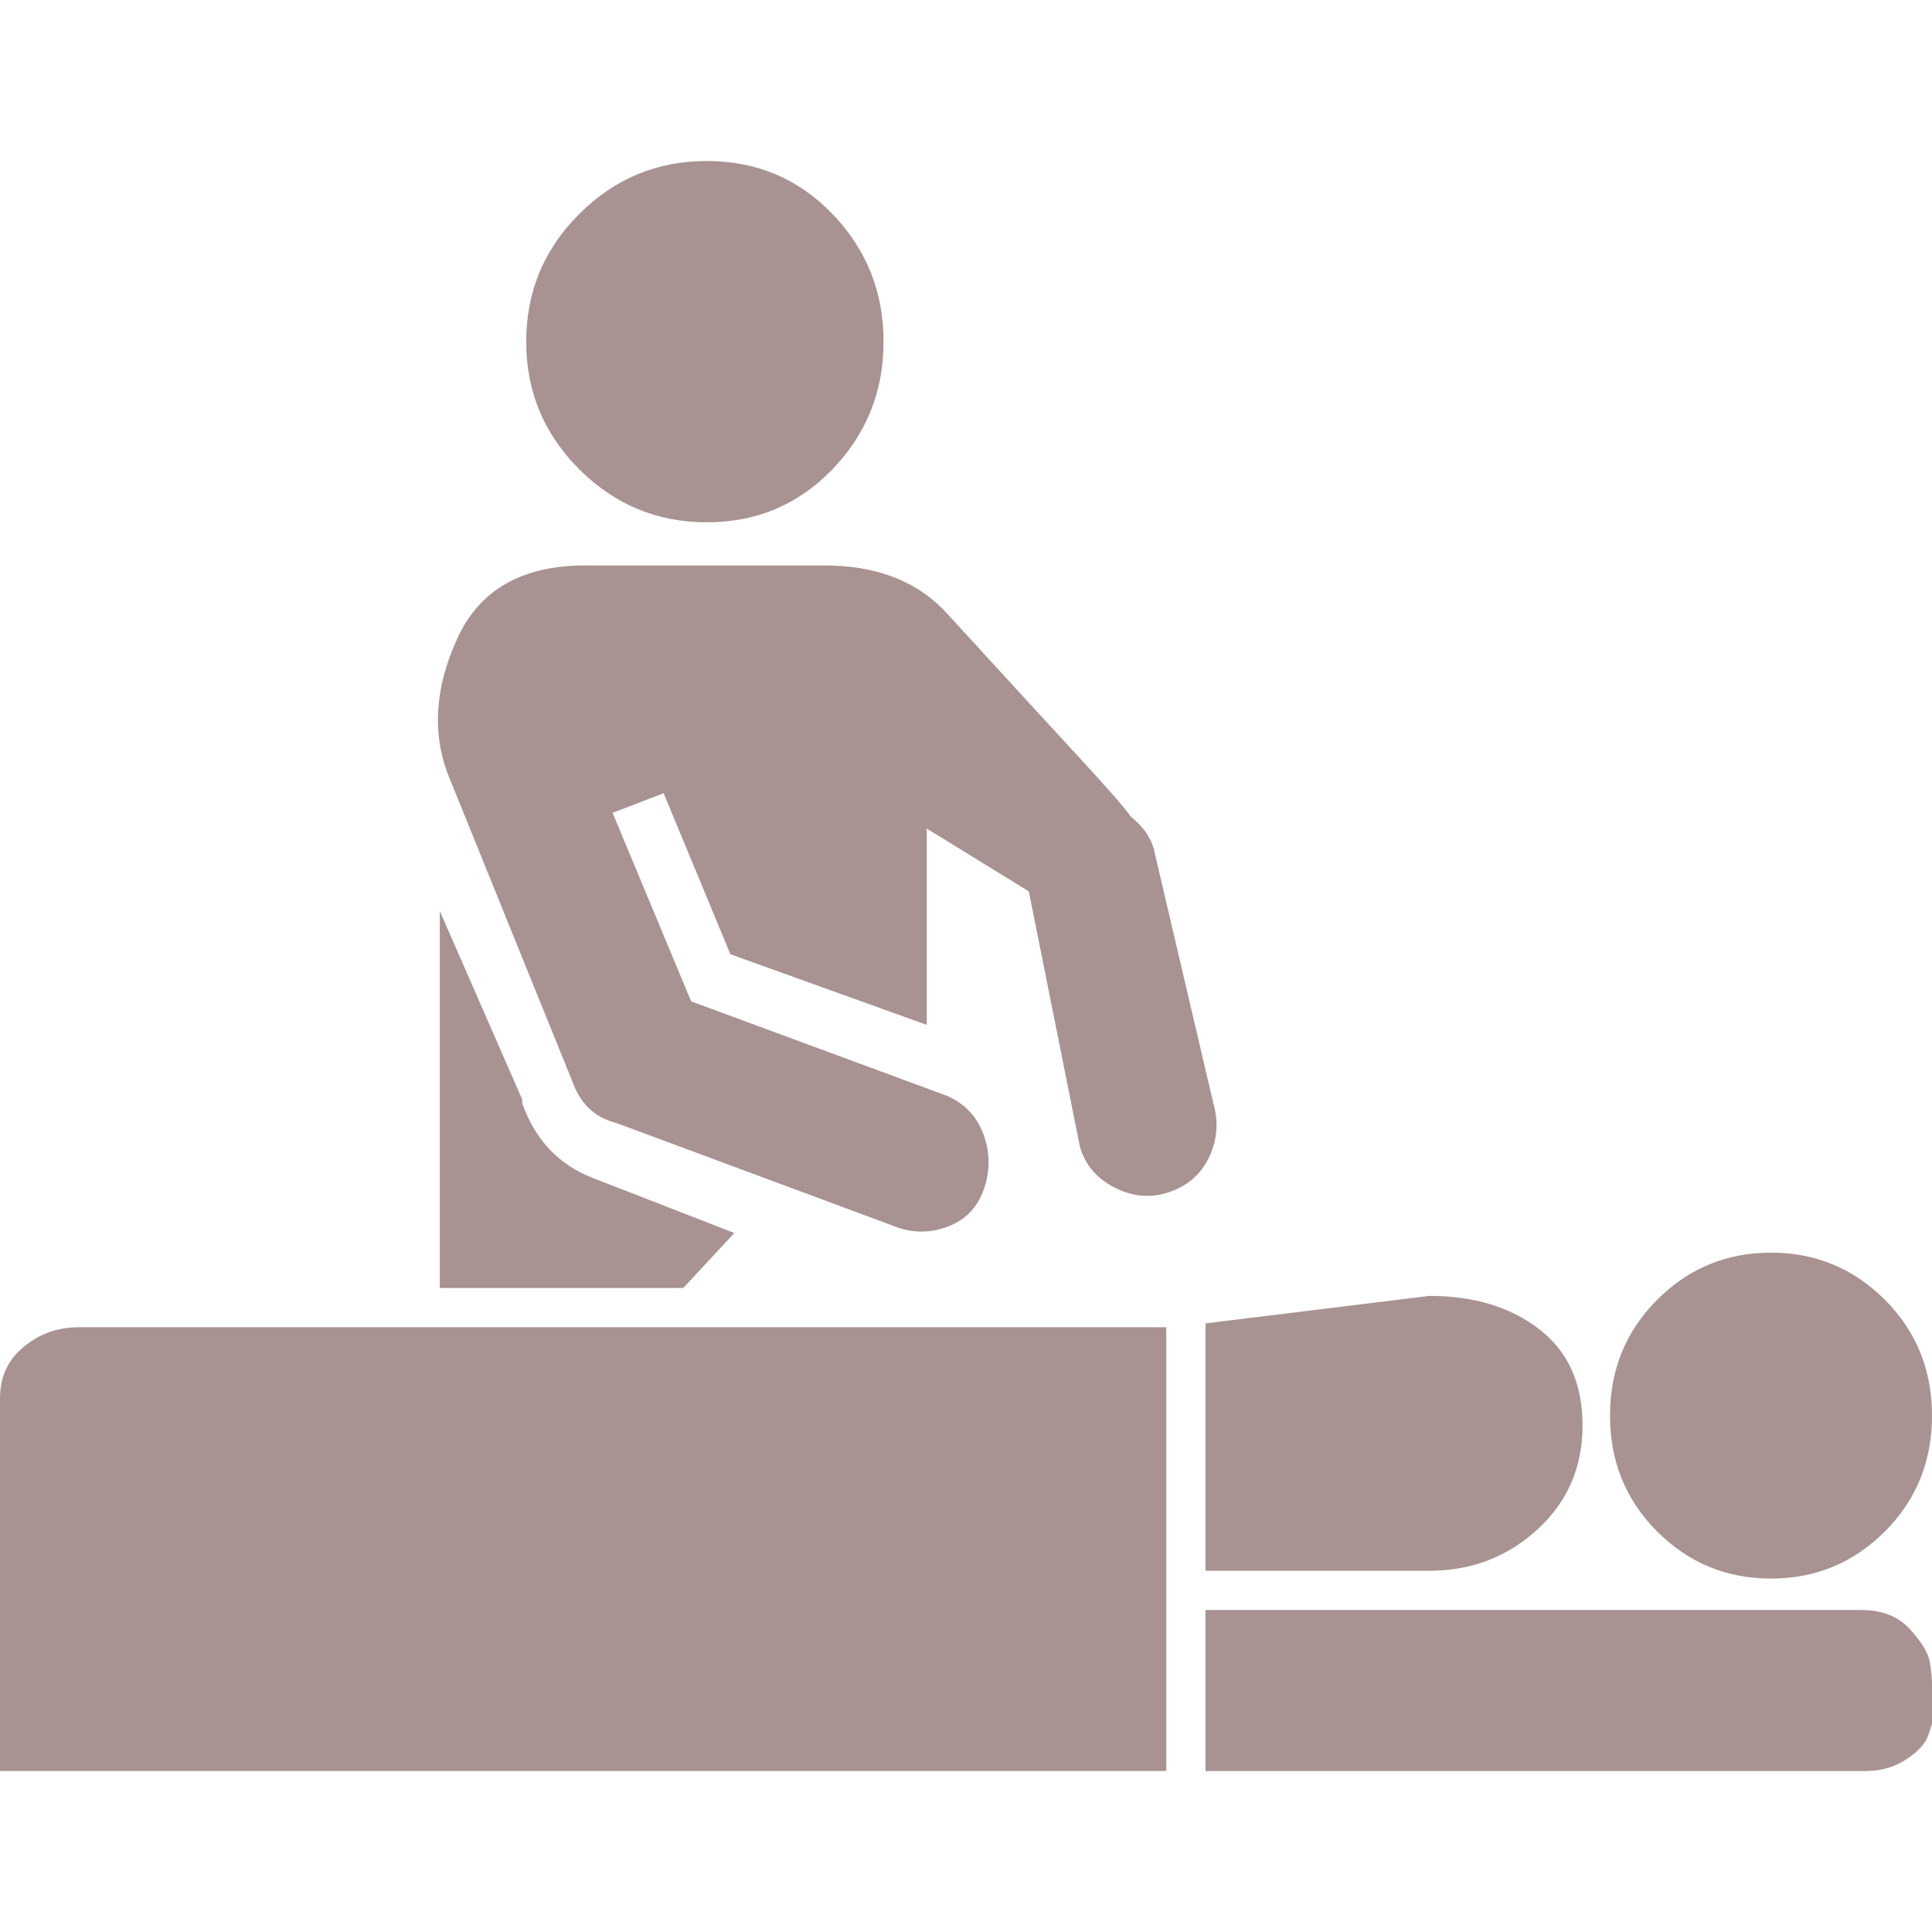 <?xml version="1.0" encoding="UTF-8"?>
<svg xmlns="http://www.w3.org/2000/svg" width="44" height="44" viewBox="0 0 44 44" fill="none">
  <path d="M42.39 36.667H27.455V40.334H33.447H38.545H42.48C42.837 40.334 43.15 40.244 43.419 40.065C43.687 39.886 43.851 39.708 43.911 39.529L44 39.261V38.366C44 38.247 43.985 38.083 43.955 37.874C43.925 37.666 43.776 37.412 43.508 37.114C43.24 36.816 42.867 36.667 42.39 36.667Z" fill="#A89392"></path>
  <path d="M40.333 35.951C41.347 35.951 42.212 35.593 42.927 34.878C43.642 34.163 44 33.283 44 32.24C44 31.196 43.642 30.317 42.927 29.602C42.212 28.886 41.347 28.528 40.333 28.528C39.32 28.528 38.455 28.886 37.74 29.602C37.025 30.317 36.667 31.196 36.667 32.24C36.667 33.283 37.025 34.163 37.74 34.878C38.455 35.593 39.32 35.951 40.333 35.951Z" fill="#A89392"></path>
  <path d="M32.553 35.773C33.507 35.773 34.327 35.46 35.012 34.834C35.698 34.208 36.041 33.418 36.041 32.464C36.041 31.51 35.713 30.78 35.057 30.273C34.401 29.766 33.566 29.513 32.553 29.513L27.455 30.139V35.773H32.553Z" fill="#A89392"></path>
  <path d="M16.098 11.895C17.23 11.895 18.184 11.492 18.959 10.687C19.734 9.882 20.122 8.914 20.122 7.781C20.122 6.648 19.734 5.679 18.959 4.874C18.184 4.069 17.23 3.667 16.098 3.667C14.965 3.667 13.996 4.069 13.191 4.874C12.386 5.679 11.984 6.648 11.984 7.781C11.984 8.914 12.386 9.882 13.191 10.687C13.996 11.492 14.965 11.895 16.098 11.895Z" fill="#A89392"></path>
  <path d="M11.894 25.13V25.041L10.016 20.748V29.333H15.561L16.724 28.081L13.504 26.829C12.729 26.531 12.193 25.965 11.894 25.13Z" fill="#A89392"></path>
  <path d="M13.057 24.683C13.236 25.16 13.564 25.458 14.041 25.577L20.301 27.902C20.718 28.081 21.136 28.096 21.553 27.947C21.97 27.798 22.253 27.515 22.402 27.097C22.552 26.68 22.552 26.263 22.402 25.845C22.253 25.428 21.97 25.13 21.553 24.951L15.74 22.805L13.951 18.512L15.114 18.065L16.634 21.732L21.106 23.341V18.87L23.431 20.301L24.594 26.114C24.713 26.531 24.981 26.844 25.398 27.053C25.816 27.262 26.233 27.291 26.651 27.142C27.068 26.993 27.366 26.725 27.545 26.337C27.724 25.95 27.753 25.547 27.634 25.13L26.293 19.406C26.233 19.108 26.054 18.84 25.756 18.602C25.637 18.423 25.22 17.946 24.504 17.171C23.789 16.395 23.118 15.665 22.492 14.98C21.866 14.294 21.523 13.921 21.463 13.862C20.808 13.206 19.913 12.878 18.781 12.878H13.325C11.894 12.878 10.926 13.429 10.419 14.532C9.912 15.635 9.837 16.664 10.195 17.618L13.057 24.683Z" fill="#A89392"></path>
  <path d="M26.561 30.227H1.789C1.312 30.227 0.894 30.377 0.537 30.675C0.179 30.973 0 31.36 0 31.837V32.642V40.333H2.146H26.561V30.227Z" fill="#A89392"></path>
</svg>
